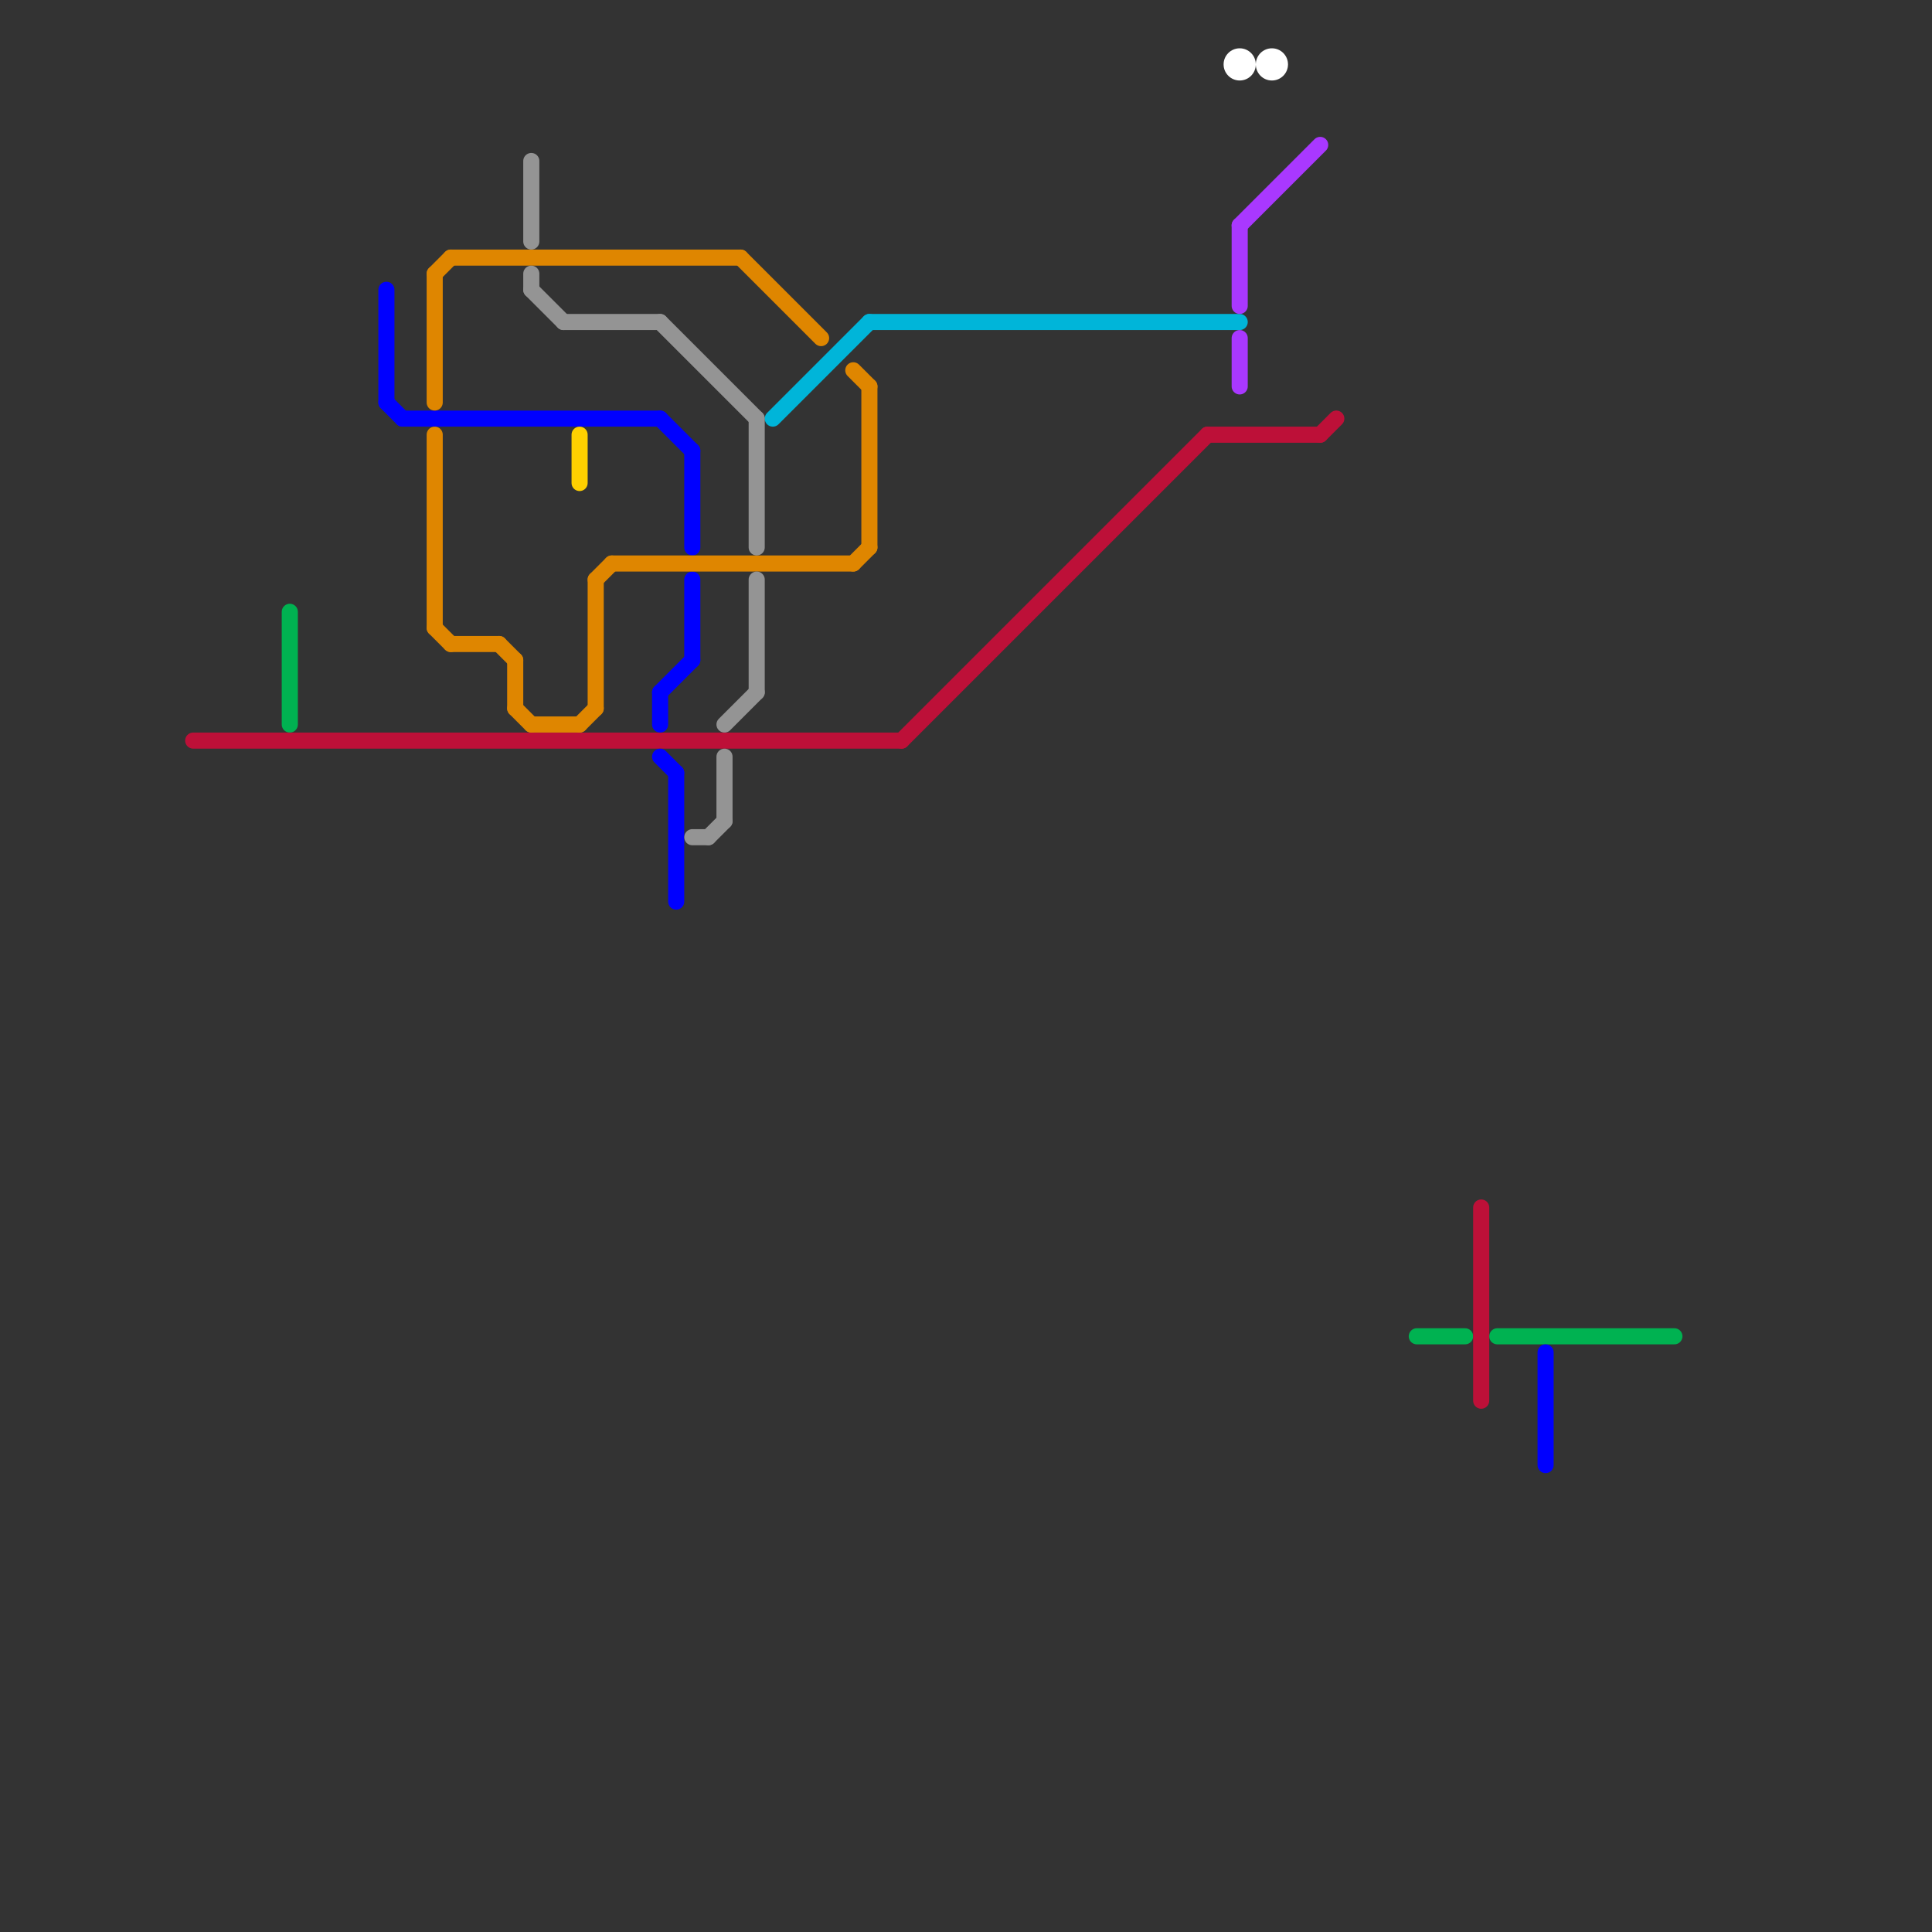 
<svg version="1.1" xmlns="http://www.w3.org/2000/svg" viewBox="0 0 120 120">
<rect x="0" y="0" width="120" height="120" fill="#333333" stroke="none"/>
<style>text { font: 1px Helvetica; font-weight: 600; white-space: pre; dominant-baseline: central; } line { stroke-width: 1; fill: none; stroke-linecap: round; stroke-linejoin: round; } .c0 { stroke: #00b251 } .c1 { stroke: #bd1038 } .c2 { stroke: #0000ff } .c3 { stroke: #df8600 } .c4 { stroke: #949494 } .c5 { stroke: #ffd000 } .c6 { stroke: #00b5d9 } .c7 { stroke: #a938ff } .c8 { stroke: #ffffff }</style><defs><g id="wm-xf"><circle r="1.2" fill="#000"/><circle r="0.9" fill="#fff"/><circle r="0.6" fill="#000"/><circle r="0.3" fill="#fff"/></g><g id="wm"><circle r="0.6" fill="#000"/><circle r="0.3" fill="#fff"/></g></defs><line class="c0" x1="88" y1="83" x2="91" y2="83"/><line class="c0" x1="18" y1="38" x2="18" y2="45"/><line class="c0" x1="93" y1="83" x2="104" y2="83"/><line class="c1" x1="75" y1="27" x2="82" y2="27"/><line class="c1" x1="92" y1="75" x2="92" y2="87"/><line class="c1" x1="56" y1="46" x2="75" y2="27"/><line class="c1" x1="12" y1="46" x2="56" y2="46"/><line class="c1" x1="82" y1="27" x2="83" y2="26"/><line class="c2" x1="43" y1="36" x2="43" y2="41"/><line class="c2" x1="41" y1="26" x2="43" y2="28"/><line class="c2" x1="42" y1="48" x2="42" y2="56"/><line class="c2" x1="41" y1="47" x2="42" y2="48"/><line class="c2" x1="41" y1="43" x2="41" y2="45"/><line class="c2" x1="24" y1="18" x2="24" y2="25"/><line class="c2" x1="41" y1="43" x2="43" y2="41"/><line class="c2" x1="25" y1="26" x2="41" y2="26"/><line class="c2" x1="96" y1="84" x2="96" y2="91"/><line class="c2" x1="43" y1="28" x2="43" y2="34"/><line class="c2" x1="24" y1="25" x2="25" y2="26"/><line class="c3" x1="32" y1="41" x2="32" y2="44"/><line class="c3" x1="37" y1="36" x2="38" y2="35"/><line class="c3" x1="46" y1="16" x2="51" y2="21"/><line class="c3" x1="37" y1="36" x2="37" y2="44"/><line class="c3" x1="36" y1="45" x2="37" y2="44"/><line class="c3" x1="28" y1="40" x2="31" y2="40"/><line class="c3" x1="27" y1="39" x2="28" y2="40"/><line class="c3" x1="27" y1="27" x2="27" y2="39"/><line class="c3" x1="54" y1="24" x2="54" y2="34"/><line class="c3" x1="53" y1="35" x2="54" y2="34"/><line class="c3" x1="38" y1="35" x2="53" y2="35"/><line class="c3" x1="27" y1="17" x2="28" y2="16"/><line class="c3" x1="27" y1="17" x2="27" y2="25"/><line class="c3" x1="31" y1="40" x2="32" y2="41"/><line class="c3" x1="53" y1="23" x2="54" y2="24"/><line class="c3" x1="28" y1="16" x2="46" y2="16"/><line class="c3" x1="32" y1="44" x2="33" y2="45"/><line class="c3" x1="33" y1="45" x2="36" y2="45"/><line class="c4" x1="45" y1="47" x2="45" y2="51"/><line class="c4" x1="41" y1="20" x2="47" y2="26"/><line class="c4" x1="35" y1="20" x2="41" y2="20"/><line class="c4" x1="33" y1="10" x2="33" y2="15"/><line class="c4" x1="47" y1="36" x2="47" y2="43"/><line class="c4" x1="43" y1="52" x2="44" y2="52"/><line class="c4" x1="47" y1="26" x2="47" y2="34"/><line class="c4" x1="33" y1="17" x2="33" y2="18"/><line class="c4" x1="45" y1="45" x2="47" y2="43"/><line class="c4" x1="44" y1="52" x2="45" y2="51"/><line class="c4" x1="33" y1="18" x2="35" y2="20"/><line class="c5" x1="36" y1="27" x2="36" y2="30"/><line class="c6" x1="54" y1="20" x2="77" y2="20"/><line class="c6" x1="48" y1="26" x2="54" y2="20"/><line class="c7" x1="77" y1="14" x2="82" y2="9"/><line class="c7" x1="77" y1="21" x2="77" y2="24"/><line class="c7" x1="77" y1="14" x2="77" y2="19"/><circle cx="79" cy="4" r="1" fill="#ffffff" /><circle cx="77" cy="4" r="1" fill="#ffffff" />
</svg>
